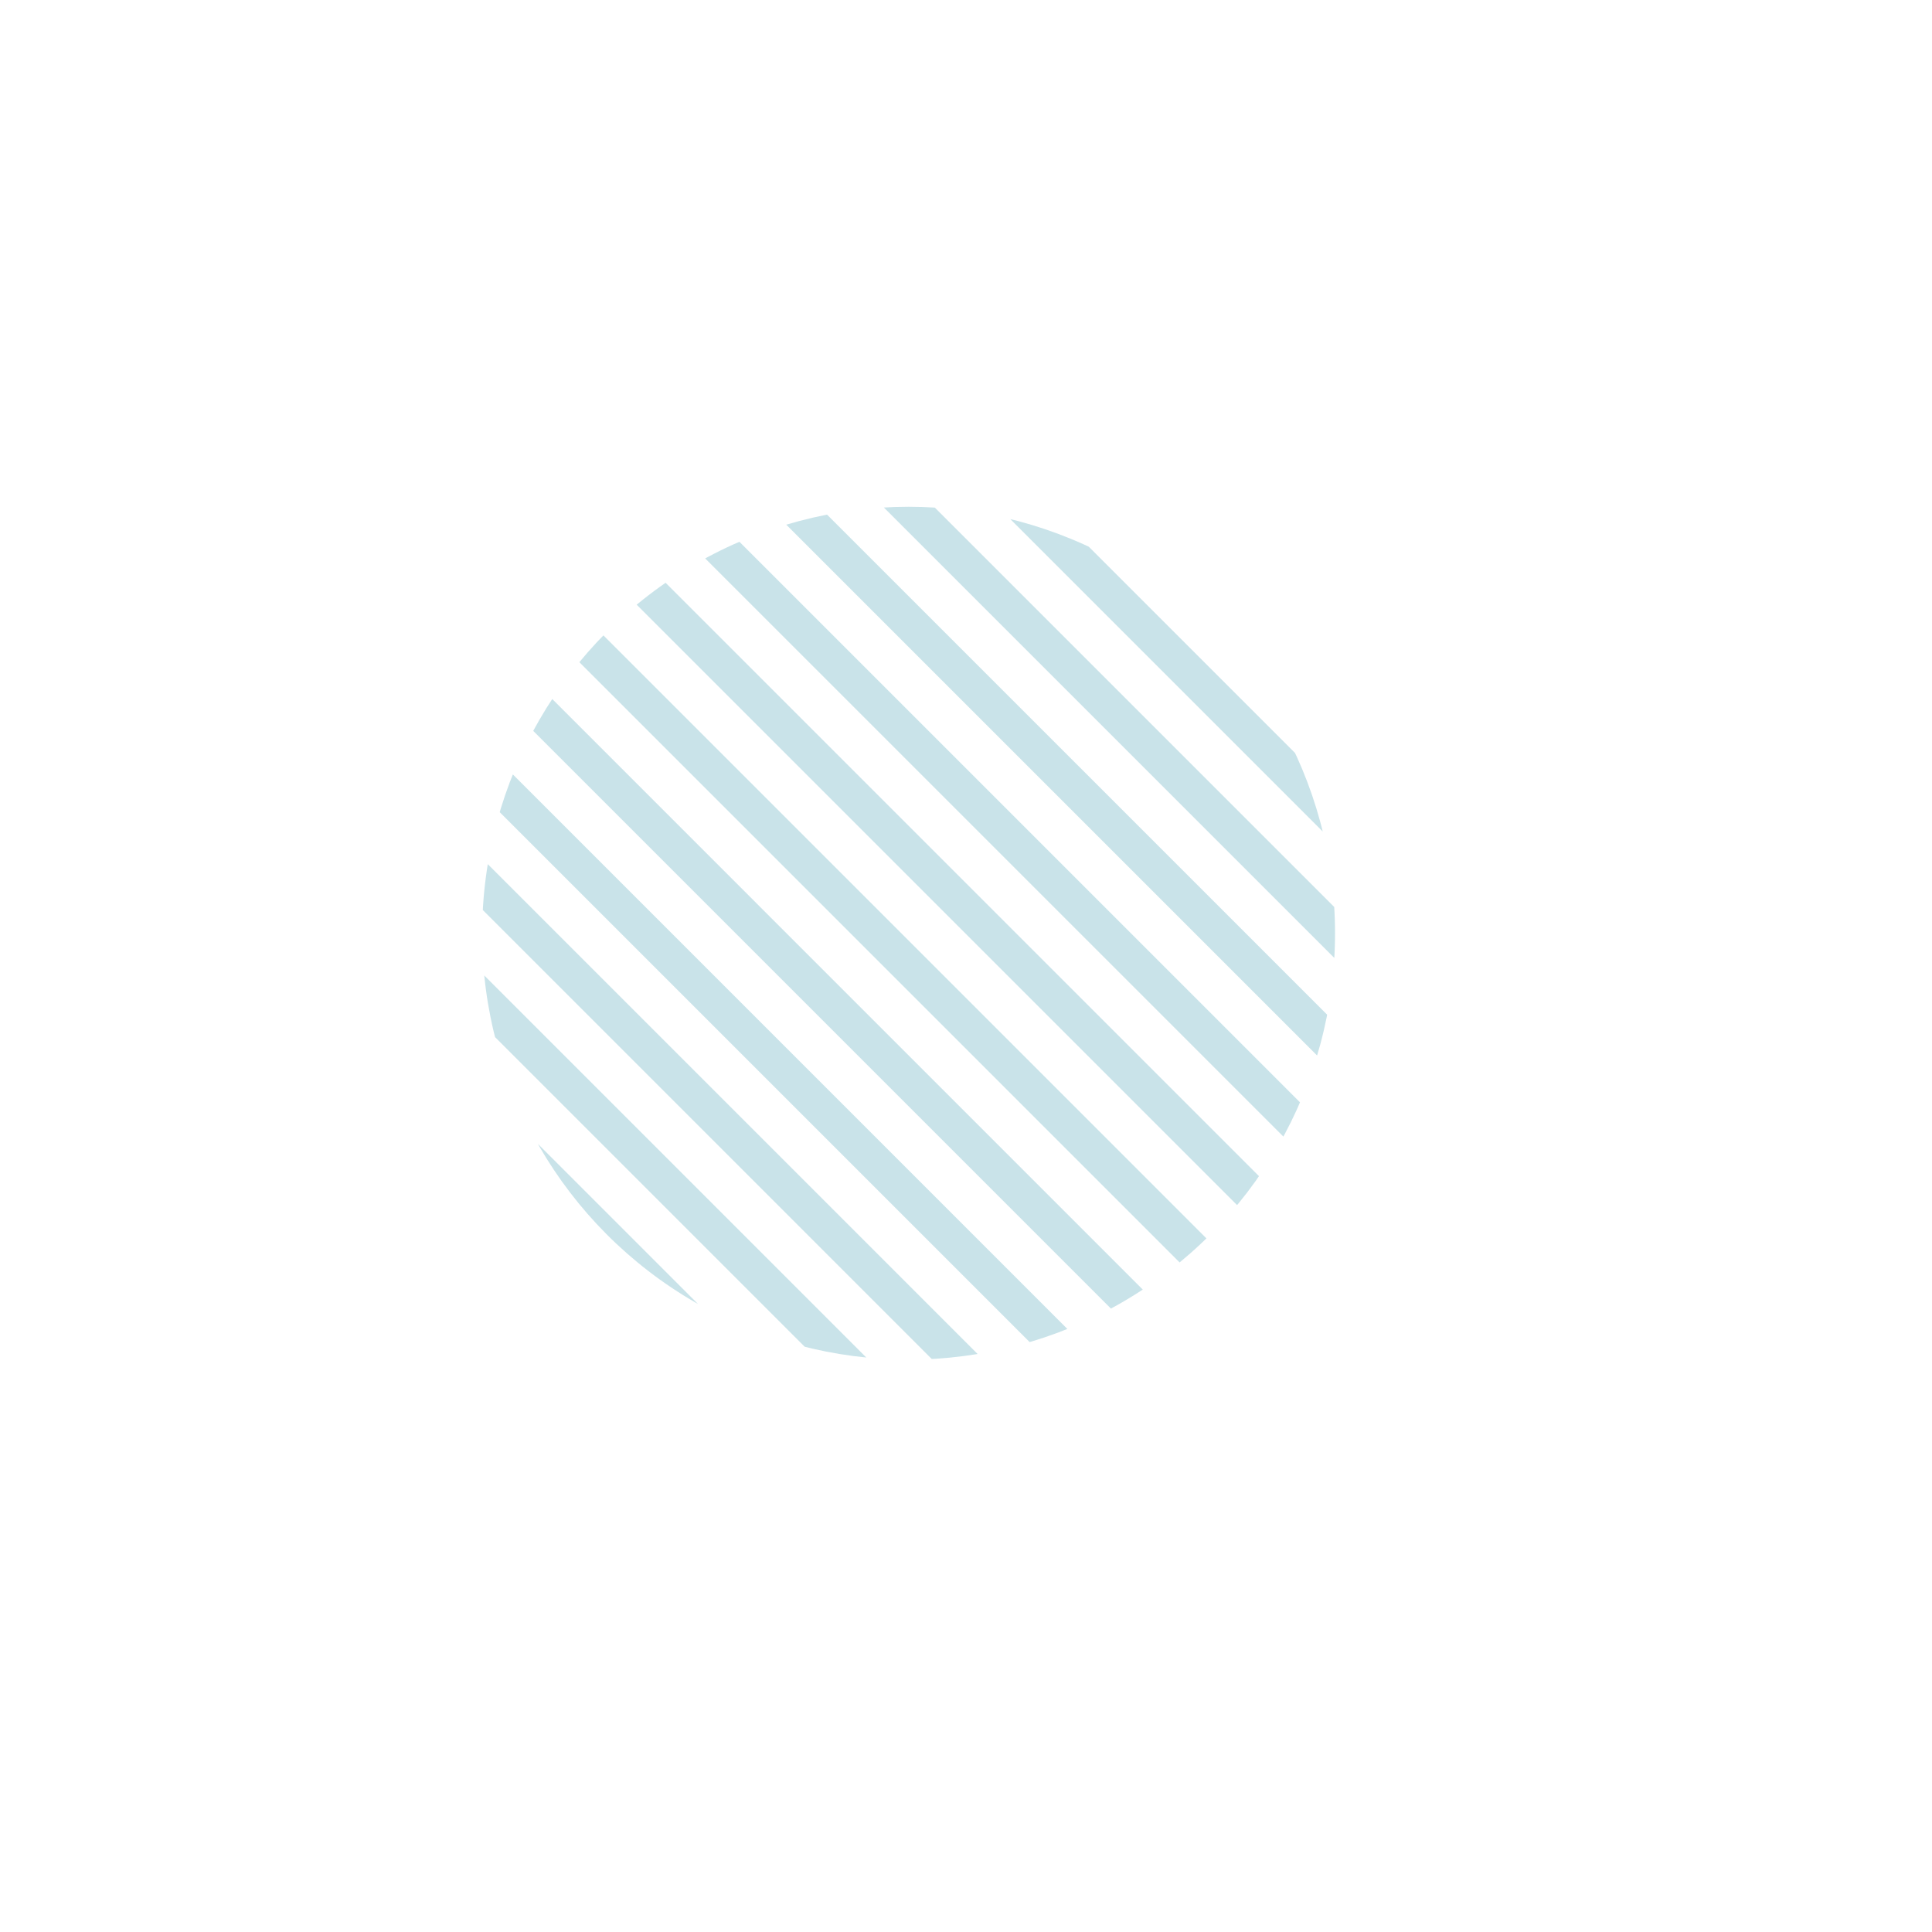 <svg xmlns="http://www.w3.org/2000/svg" xmlns:xlink="http://www.w3.org/1999/xlink" viewBox="0 0 537.2 537.2"><defs><style>.cls-1,.cls-3{fill:none;}.cls-2{clip-path:url(#clip-path);}.cls-3{stroke:#c9e3e9;stroke-miterlimit:10;stroke-width:10px;}</style><clipPath id="clip-path" transform="translate(134.07 140.91)"><circle class="cls-1" cx="118.57" cy="118.57" r="118.57"/></clipPath></defs><g id="Layer_2" data-name="Layer 2"><g id="Design"><g class="cls-2"><line class="cls-3" x1="242.95" y1="3.54" x2="533.66" y2="294.25"/><line class="cls-3" x1="226.99" y1="19.5" x2="517.7" y2="310.21"/><line class="cls-3" x1="211.03" y1="35.46" x2="501.74" y2="326.17"/><line class="cls-3" x1="195.07" y1="51.42" x2="485.78" y2="342.13"/><line class="cls-3" x1="179.1" y1="67.38" x2="469.82" y2="358.09"/><line class="cls-3" x1="163.14" y1="83.34" x2="453.86" y2="374.05"/><line class="cls-3" x1="147.18" y1="99.3" x2="437.9" y2="390.01"/><line class="cls-3" x1="131.22" y1="115.26" x2="421.94" y2="405.98"/><line class="cls-3" x1="115.26" y1="131.22" x2="405.98" y2="421.94"/><line class="cls-3" x1="99.3" y1="147.18" x2="390.01" y2="437.9"/><line class="cls-3" x1="83.34" y1="163.14" x2="374.05" y2="453.86"/><line class="cls-3" x1="67.38" y1="179.1" x2="358.09" y2="469.82"/><line class="cls-3" x1="51.42" y1="195.07" x2="342.13" y2="485.78"/><line class="cls-3" x1="35.46" y1="211.03" x2="326.17" y2="501.74"/><line class="cls-3" x1="19.5" y1="226.99" x2="310.21" y2="517.7"/><line class="cls-3" x1="3.54" y1="242.95" x2="294.25" y2="533.66"/></g></g></g></svg>